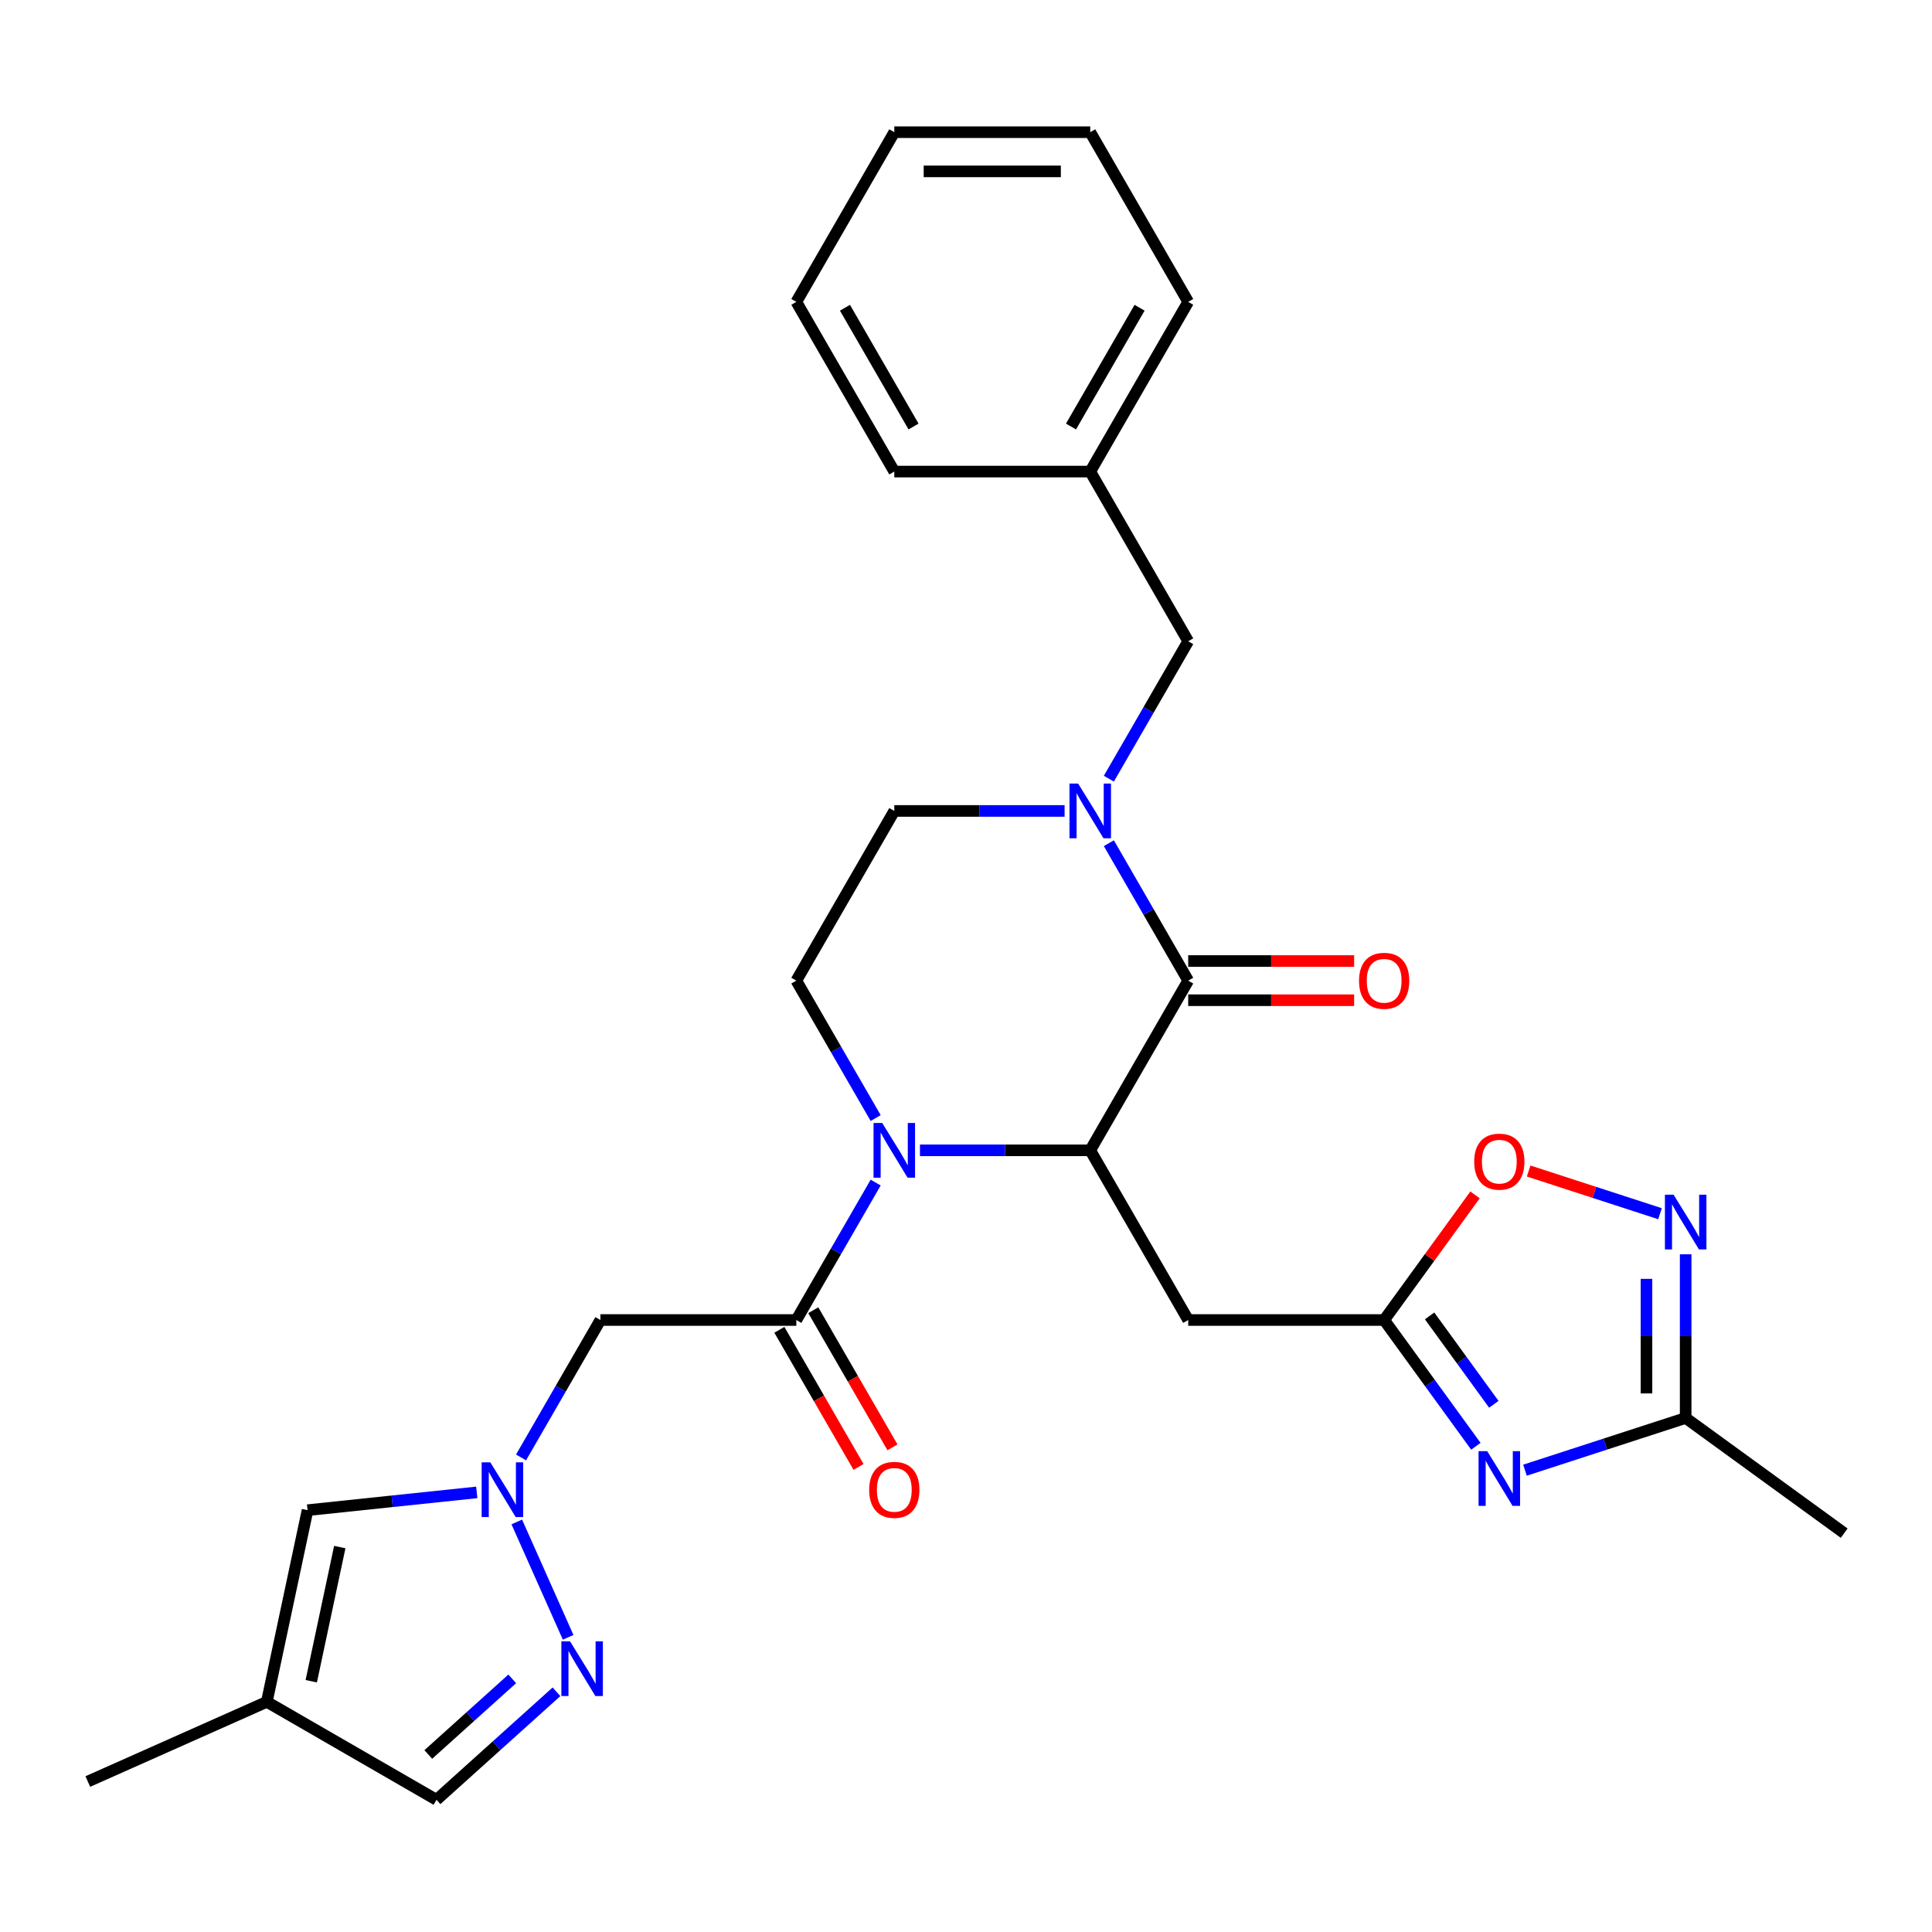 <?xml version='1.0' encoding='iso-8859-1'?>
<svg version='1.1' baseProfile='full'
              xmlns='http://www.w3.org/2000/svg'
                      xmlns:rdkit='http://www.rdkit.org/xml'
                      xmlns:xlink='http://www.w3.org/1999/xlink'
                  xml:space='preserve'
width='1000px' height='1000px' viewBox='0 0 1000 1000'>
<!-- END OF HEADER -->
<rect style='opacity:1.0;fill:#FFFFFF;stroke:none' width='1000' height='1000' x='0' y='0'> </rect>
<path class='bond-0' d='M 476.163,595.405 L 520.234,595.405' style='fill:none;fill-rule:evenodd;stroke:#0000FF;stroke-width:6px;stroke-linecap:butt;stroke-linejoin:miter;stroke-opacity:1' />
<path class='bond-0' d='M 520.234,595.405 L 564.305,595.405' style='fill:none;fill-rule:evenodd;stroke:#000000;stroke-width:6px;stroke-linecap:butt;stroke-linejoin:miter;stroke-opacity:1' />
<path class='bond-3' d='M 453.248,612.1 L 432.713,647.668' style='fill:none;fill-rule:evenodd;stroke:#0000FF;stroke-width:6px;stroke-linecap:butt;stroke-linejoin:miter;stroke-opacity:1' />
<path class='bond-3' d='M 432.713,647.668 L 412.178,683.235' style='fill:none;fill-rule:evenodd;stroke:#000000;stroke-width:6px;stroke-linecap:butt;stroke-linejoin:miter;stroke-opacity:1' />
<path class='bond-14' d='M 453.248,578.709 L 432.713,543.142' style='fill:none;fill-rule:evenodd;stroke:#0000FF;stroke-width:6px;stroke-linecap:butt;stroke-linejoin:miter;stroke-opacity:1' />
<path class='bond-14' d='M 432.713,543.142 L 412.178,507.575' style='fill:none;fill-rule:evenodd;stroke:#000000;stroke-width:6px;stroke-linecap:butt;stroke-linejoin:miter;stroke-opacity:1' />
<path class='bond-1' d='M 564.305,595.405 L 615.014,507.575' style='fill:none;fill-rule:evenodd;stroke:#000000;stroke-width:6px;stroke-linecap:butt;stroke-linejoin:miter;stroke-opacity:1' />
<path class='bond-9' d='M 564.305,595.405 L 615.014,683.235' style='fill:none;fill-rule:evenodd;stroke:#000000;stroke-width:6px;stroke-linecap:butt;stroke-linejoin:miter;stroke-opacity:1' />
<path class='bond-19' d='M 615.014,517.716 L 657.955,517.716' style='fill:none;fill-rule:evenodd;stroke:#000000;stroke-width:6px;stroke-linecap:butt;stroke-linejoin:miter;stroke-opacity:1' />
<path class='bond-19' d='M 657.955,517.716 L 700.896,517.716' style='fill:none;fill-rule:evenodd;stroke:#FF0000;stroke-width:6px;stroke-linecap:butt;stroke-linejoin:miter;stroke-opacity:1' />
<path class='bond-19' d='M 615.014,497.433 L 657.955,497.433' style='fill:none;fill-rule:evenodd;stroke:#000000;stroke-width:6px;stroke-linecap:butt;stroke-linejoin:miter;stroke-opacity:1' />
<path class='bond-19' d='M 657.955,497.433 L 700.896,497.433' style='fill:none;fill-rule:evenodd;stroke:#FF0000;stroke-width:6px;stroke-linecap:butt;stroke-linejoin:miter;stroke-opacity:1' />
<path class='bond-29' d='M 615.014,507.575 L 594.479,472.007' style='fill:none;fill-rule:evenodd;stroke:#000000;stroke-width:6px;stroke-linecap:butt;stroke-linejoin:miter;stroke-opacity:1' />
<path class='bond-29' d='M 594.479,472.007 L 573.944,436.44' style='fill:none;fill-rule:evenodd;stroke:#0000FF;stroke-width:6px;stroke-linecap:butt;stroke-linejoin:miter;stroke-opacity:1' />
<path class='bond-2' d='M 551.029,419.744 L 506.958,419.744' style='fill:none;fill-rule:evenodd;stroke:#0000FF;stroke-width:6px;stroke-linecap:butt;stroke-linejoin:miter;stroke-opacity:1' />
<path class='bond-2' d='M 506.958,419.744 L 462.887,419.744' style='fill:none;fill-rule:evenodd;stroke:#000000;stroke-width:6px;stroke-linecap:butt;stroke-linejoin:miter;stroke-opacity:1' />
<path class='bond-18' d='M 573.944,403.049 L 594.479,367.482' style='fill:none;fill-rule:evenodd;stroke:#0000FF;stroke-width:6px;stroke-linecap:butt;stroke-linejoin:miter;stroke-opacity:1' />
<path class='bond-18' d='M 594.479,367.482 L 615.014,331.914' style='fill:none;fill-rule:evenodd;stroke:#000000;stroke-width:6px;stroke-linecap:butt;stroke-linejoin:miter;stroke-opacity:1' />
<path class='bond-8' d='M 412.178,683.235 L 310.761,683.235' style='fill:none;fill-rule:evenodd;stroke:#000000;stroke-width:6px;stroke-linecap:butt;stroke-linejoin:miter;stroke-opacity:1' />
<path class='bond-20' d='M 403.395,688.306 L 423.884,723.793' style='fill:none;fill-rule:evenodd;stroke:#000000;stroke-width:6px;stroke-linecap:butt;stroke-linejoin:miter;stroke-opacity:1' />
<path class='bond-20' d='M 423.884,723.793 L 444.373,759.281' style='fill:none;fill-rule:evenodd;stroke:#FF0000;stroke-width:6px;stroke-linecap:butt;stroke-linejoin:miter;stroke-opacity:1' />
<path class='bond-20' d='M 420.961,678.164 L 441.45,713.652' style='fill:none;fill-rule:evenodd;stroke:#000000;stroke-width:6px;stroke-linecap:butt;stroke-linejoin:miter;stroke-opacity:1' />
<path class='bond-20' d='M 441.45,713.652 L 461.939,749.139' style='fill:none;fill-rule:evenodd;stroke:#FF0000;stroke-width:6px;stroke-linecap:butt;stroke-linejoin:miter;stroke-opacity:1' />
<path class='bond-4' d='M 763.913,748.588 L 740.172,715.912' style='fill:none;fill-rule:evenodd;stroke:#0000FF;stroke-width:6px;stroke-linecap:butt;stroke-linejoin:miter;stroke-opacity:1' />
<path class='bond-4' d='M 740.172,715.912 L 716.431,683.235' style='fill:none;fill-rule:evenodd;stroke:#000000;stroke-width:6px;stroke-linecap:butt;stroke-linejoin:miter;stroke-opacity:1' />
<path class='bond-4' d='M 773.201,726.863 L 756.582,703.989' style='fill:none;fill-rule:evenodd;stroke:#0000FF;stroke-width:6px;stroke-linecap:butt;stroke-linejoin:miter;stroke-opacity:1' />
<path class='bond-4' d='M 756.582,703.989 L 739.963,681.116' style='fill:none;fill-rule:evenodd;stroke:#000000;stroke-width:6px;stroke-linecap:butt;stroke-linejoin:miter;stroke-opacity:1' />
<path class='bond-11' d='M 789.318,760.97 L 830.908,747.457' style='fill:none;fill-rule:evenodd;stroke:#0000FF;stroke-width:6px;stroke-linecap:butt;stroke-linejoin:miter;stroke-opacity:1' />
<path class='bond-11' d='M 830.908,747.457 L 872.497,733.944' style='fill:none;fill-rule:evenodd;stroke:#000000;stroke-width:6px;stroke-linecap:butt;stroke-linejoin:miter;stroke-opacity:1' />
<path class='bond-5' d='M 269.691,754.37 L 290.226,718.802' style='fill:none;fill-rule:evenodd;stroke:#0000FF;stroke-width:6px;stroke-linecap:butt;stroke-linejoin:miter;stroke-opacity:1' />
<path class='bond-5' d='M 290.226,718.802 L 310.761,683.235' style='fill:none;fill-rule:evenodd;stroke:#000000;stroke-width:6px;stroke-linecap:butt;stroke-linejoin:miter;stroke-opacity:1' />
<path class='bond-7' d='M 267.485,787.761 L 294.072,847.476' style='fill:none;fill-rule:evenodd;stroke:#0000FF;stroke-width:6px;stroke-linecap:butt;stroke-linejoin:miter;stroke-opacity:1' />
<path class='bond-13' d='M 246.777,772.461 L 202.983,777.063' style='fill:none;fill-rule:evenodd;stroke:#0000FF;stroke-width:6px;stroke-linecap:butt;stroke-linejoin:miter;stroke-opacity:1' />
<path class='bond-13' d='M 202.983,777.063 L 159.19,781.666' style='fill:none;fill-rule:evenodd;stroke:#000000;stroke-width:6px;stroke-linecap:butt;stroke-linejoin:miter;stroke-opacity:1' />
<path class='bond-6' d='M 716.431,683.235 L 615.014,683.235' style='fill:none;fill-rule:evenodd;stroke:#000000;stroke-width:6px;stroke-linecap:butt;stroke-linejoin:miter;stroke-opacity:1' />
<path class='bond-12' d='M 716.431,683.235 L 739.954,650.858' style='fill:none;fill-rule:evenodd;stroke:#000000;stroke-width:6px;stroke-linecap:butt;stroke-linejoin:miter;stroke-opacity:1' />
<path class='bond-12' d='M 739.954,650.858 L 763.477,618.482' style='fill:none;fill-rule:evenodd;stroke:#FF0000;stroke-width:6px;stroke-linecap:butt;stroke-linejoin:miter;stroke-opacity:1' />
<path class='bond-16' d='M 288.027,875.668 L 256.981,903.622' style='fill:none;fill-rule:evenodd;stroke:#0000FF;stroke-width:6px;stroke-linecap:butt;stroke-linejoin:miter;stroke-opacity:1' />
<path class='bond-16' d='M 256.981,903.622 L 225.934,931.576' style='fill:none;fill-rule:evenodd;stroke:#000000;stroke-width:6px;stroke-linecap:butt;stroke-linejoin:miter;stroke-opacity:1' />
<path class='bond-16' d='M 265.141,868.981 L 243.408,888.549' style='fill:none;fill-rule:evenodd;stroke:#0000FF;stroke-width:6px;stroke-linecap:butt;stroke-linejoin:miter;stroke-opacity:1' />
<path class='bond-16' d='M 243.408,888.549 L 221.676,908.117' style='fill:none;fill-rule:evenodd;stroke:#000000;stroke-width:6px;stroke-linecap:butt;stroke-linejoin:miter;stroke-opacity:1' />
<path class='bond-10' d='M 859.221,628.213 L 825.225,617.167' style='fill:none;fill-rule:evenodd;stroke:#0000FF;stroke-width:6px;stroke-linecap:butt;stroke-linejoin:miter;stroke-opacity:1' />
<path class='bond-10' d='M 825.225,617.167 L 791.229,606.121' style='fill:none;fill-rule:evenodd;stroke:#FF0000;stroke-width:6px;stroke-linecap:butt;stroke-linejoin:miter;stroke-opacity:1' />
<path class='bond-31' d='M 872.497,649.222 L 872.497,691.583' style='fill:none;fill-rule:evenodd;stroke:#0000FF;stroke-width:6px;stroke-linecap:butt;stroke-linejoin:miter;stroke-opacity:1' />
<path class='bond-31' d='M 872.497,691.583 L 872.497,733.944' style='fill:none;fill-rule:evenodd;stroke:#000000;stroke-width:6px;stroke-linecap:butt;stroke-linejoin:miter;stroke-opacity:1' />
<path class='bond-31' d='M 852.213,661.93 L 852.213,691.583' style='fill:none;fill-rule:evenodd;stroke:#0000FF;stroke-width:6px;stroke-linecap:butt;stroke-linejoin:miter;stroke-opacity:1' />
<path class='bond-31' d='M 852.213,691.583 L 852.213,721.236' style='fill:none;fill-rule:evenodd;stroke:#000000;stroke-width:6px;stroke-linecap:butt;stroke-linejoin:miter;stroke-opacity:1' />
<path class='bond-23' d='M 872.497,733.944 L 954.545,793.556' style='fill:none;fill-rule:evenodd;stroke:#000000;stroke-width:6px;stroke-linecap:butt;stroke-linejoin:miter;stroke-opacity:1' />
<path class='bond-15' d='M 159.19,781.666 L 138.104,880.868' style='fill:none;fill-rule:evenodd;stroke:#000000;stroke-width:6px;stroke-linecap:butt;stroke-linejoin:miter;stroke-opacity:1' />
<path class='bond-15' d='M 175.867,800.764 L 161.107,870.205' style='fill:none;fill-rule:evenodd;stroke:#000000;stroke-width:6px;stroke-linecap:butt;stroke-linejoin:miter;stroke-opacity:1' />
<path class='bond-17' d='M 412.178,507.575 L 462.887,419.744' style='fill:none;fill-rule:evenodd;stroke:#000000;stroke-width:6px;stroke-linecap:butt;stroke-linejoin:miter;stroke-opacity:1' />
<path class='bond-22' d='M 138.104,880.868 L 45.455,922.118' style='fill:none;fill-rule:evenodd;stroke:#000000;stroke-width:6px;stroke-linecap:butt;stroke-linejoin:miter;stroke-opacity:1' />
<path class='bond-30' d='M 138.104,880.868 L 225.934,931.576' style='fill:none;fill-rule:evenodd;stroke:#000000;stroke-width:6px;stroke-linecap:butt;stroke-linejoin:miter;stroke-opacity:1' />
<path class='bond-21' d='M 615.014,331.914 L 564.305,244.084' style='fill:none;fill-rule:evenodd;stroke:#000000;stroke-width:6px;stroke-linecap:butt;stroke-linejoin:miter;stroke-opacity:1' />
<path class='bond-24' d='M 564.305,244.084 L 615.014,156.254' style='fill:none;fill-rule:evenodd;stroke:#000000;stroke-width:6px;stroke-linecap:butt;stroke-linejoin:miter;stroke-opacity:1' />
<path class='bond-24' d='M 554.345,220.768 L 589.841,159.287' style='fill:none;fill-rule:evenodd;stroke:#000000;stroke-width:6px;stroke-linecap:butt;stroke-linejoin:miter;stroke-opacity:1' />
<path class='bond-25' d='M 564.305,244.084 L 462.887,244.084' style='fill:none;fill-rule:evenodd;stroke:#000000;stroke-width:6px;stroke-linecap:butt;stroke-linejoin:miter;stroke-opacity:1' />
<path class='bond-27' d='M 615.014,156.254 L 564.305,68.424' style='fill:none;fill-rule:evenodd;stroke:#000000;stroke-width:6px;stroke-linecap:butt;stroke-linejoin:miter;stroke-opacity:1' />
<path class='bond-26' d='M 462.887,244.084 L 412.178,156.254' style='fill:none;fill-rule:evenodd;stroke:#000000;stroke-width:6px;stroke-linecap:butt;stroke-linejoin:miter;stroke-opacity:1' />
<path class='bond-26' d='M 472.847,220.768 L 437.351,159.287' style='fill:none;fill-rule:evenodd;stroke:#000000;stroke-width:6px;stroke-linecap:butt;stroke-linejoin:miter;stroke-opacity:1' />
<path class='bond-28' d='M 412.178,156.254 L 462.887,68.424' style='fill:none;fill-rule:evenodd;stroke:#000000;stroke-width:6px;stroke-linecap:butt;stroke-linejoin:miter;stroke-opacity:1' />
<path class='bond-32' d='M 564.305,68.424 L 462.887,68.424' style='fill:none;fill-rule:evenodd;stroke:#000000;stroke-width:6px;stroke-linecap:butt;stroke-linejoin:miter;stroke-opacity:1' />
<path class='bond-32' d='M 549.092,88.707 L 478.1,88.707' style='fill:none;fill-rule:evenodd;stroke:#000000;stroke-width:6px;stroke-linecap:butt;stroke-linejoin:miter;stroke-opacity:1' />
<path  class='atom-0' d='M 456.627 581.245
L 465.907 596.245
Q 466.827 597.725, 468.307 600.405
Q 469.787 603.085, 469.867 603.245
L 469.867 581.245
L 473.627 581.245
L 473.627 609.565
L 469.747 609.565
L 459.787 593.165
Q 458.627 591.245, 457.387 589.045
Q 456.187 586.845, 455.827 586.165
L 455.827 609.565
L 452.147 609.565
L 452.147 581.245
L 456.627 581.245
' fill='#0000FF'/>
<path  class='atom-3' d='M 558.045 405.584
L 567.325 420.584
Q 568.245 422.064, 569.725 424.744
Q 571.205 427.424, 571.285 427.584
L 571.285 405.584
L 575.045 405.584
L 575.045 433.904
L 571.165 433.904
L 561.205 417.504
Q 560.045 415.584, 558.805 413.384
Q 557.605 411.184, 557.245 410.504
L 557.245 433.904
L 553.565 433.904
L 553.565 405.584
L 558.045 405.584
' fill='#0000FF'/>
<path  class='atom-5' d='M 769.783 751.124
L 779.063 766.124
Q 779.983 767.604, 781.463 770.284
Q 782.943 772.964, 783.023 773.124
L 783.023 751.124
L 786.783 751.124
L 786.783 779.444
L 782.903 779.444
L 772.943 763.044
Q 771.783 761.124, 770.543 758.924
Q 769.343 756.724, 768.983 756.044
L 768.983 779.444
L 765.303 779.444
L 765.303 751.124
L 769.783 751.124
' fill='#0000FF'/>
<path  class='atom-6' d='M 253.792 756.905
L 263.072 771.905
Q 263.992 773.385, 265.472 776.065
Q 266.952 778.745, 267.032 778.905
L 267.032 756.905
L 270.792 756.905
L 270.792 785.225
L 266.912 785.225
L 256.952 768.825
Q 255.792 766.905, 254.552 764.705
Q 253.352 762.505, 252.992 761.825
L 252.992 785.225
L 249.312 785.225
L 249.312 756.905
L 253.792 756.905
' fill='#0000FF'/>
<path  class='atom-8' d='M 295.042 849.555
L 304.322 864.555
Q 305.242 866.035, 306.722 868.715
Q 308.202 871.395, 308.282 871.555
L 308.282 849.555
L 312.042 849.555
L 312.042 877.875
L 308.162 877.875
L 298.202 861.475
Q 297.042 859.555, 295.802 857.355
Q 294.602 855.155, 294.242 854.475
L 294.242 877.875
L 290.562 877.875
L 290.562 849.555
L 295.042 849.555
' fill='#0000FF'/>
<path  class='atom-11' d='M 866.237 618.366
L 875.517 633.366
Q 876.437 634.846, 877.917 637.526
Q 879.397 640.206, 879.477 640.366
L 879.477 618.366
L 883.237 618.366
L 883.237 646.686
L 879.357 646.686
L 869.397 630.286
Q 868.237 628.366, 866.997 626.166
Q 865.797 623.966, 865.437 623.286
L 865.437 646.686
L 861.757 646.686
L 861.757 618.366
L 866.237 618.366
' fill='#0000FF'/>
<path  class='atom-13' d='M 763.043 601.266
Q 763.043 594.466, 766.403 590.666
Q 769.763 586.866, 776.043 586.866
Q 782.323 586.866, 785.683 590.666
Q 789.043 594.466, 789.043 601.266
Q 789.043 608.146, 785.643 612.066
Q 782.243 615.946, 776.043 615.946
Q 769.803 615.946, 766.403 612.066
Q 763.043 608.186, 763.043 601.266
M 776.043 612.746
Q 780.363 612.746, 782.683 609.866
Q 785.043 606.946, 785.043 601.266
Q 785.043 595.706, 782.683 592.906
Q 780.363 590.066, 776.043 590.066
Q 771.723 590.066, 769.363 592.866
Q 767.043 595.666, 767.043 601.266
Q 767.043 606.986, 769.363 609.866
Q 771.723 612.746, 776.043 612.746
' fill='#FF0000'/>
<path  class='atom-20' d='M 703.431 507.655
Q 703.431 500.855, 706.791 497.055
Q 710.151 493.255, 716.431 493.255
Q 722.711 493.255, 726.071 497.055
Q 729.431 500.855, 729.431 507.655
Q 729.431 514.535, 726.031 518.455
Q 722.631 522.335, 716.431 522.335
Q 710.191 522.335, 706.791 518.455
Q 703.431 514.575, 703.431 507.655
M 716.431 519.135
Q 720.751 519.135, 723.071 516.255
Q 725.431 513.335, 725.431 507.655
Q 725.431 502.095, 723.071 499.295
Q 720.751 496.455, 716.431 496.455
Q 712.111 496.455, 709.751 499.255
Q 707.431 502.055, 707.431 507.655
Q 707.431 513.375, 709.751 516.255
Q 712.111 519.135, 716.431 519.135
' fill='#FF0000'/>
<path  class='atom-21' d='M 449.887 771.145
Q 449.887 764.345, 453.247 760.545
Q 456.607 756.745, 462.887 756.745
Q 469.167 756.745, 472.527 760.545
Q 475.887 764.345, 475.887 771.145
Q 475.887 778.025, 472.487 781.945
Q 469.087 785.825, 462.887 785.825
Q 456.647 785.825, 453.247 781.945
Q 449.887 778.065, 449.887 771.145
M 462.887 782.625
Q 467.207 782.625, 469.527 779.745
Q 471.887 776.825, 471.887 771.145
Q 471.887 765.585, 469.527 762.785
Q 467.207 759.945, 462.887 759.945
Q 458.567 759.945, 456.207 762.745
Q 453.887 765.545, 453.887 771.145
Q 453.887 776.865, 456.207 779.745
Q 458.567 782.625, 462.887 782.625
' fill='#FF0000'/>
</svg>
